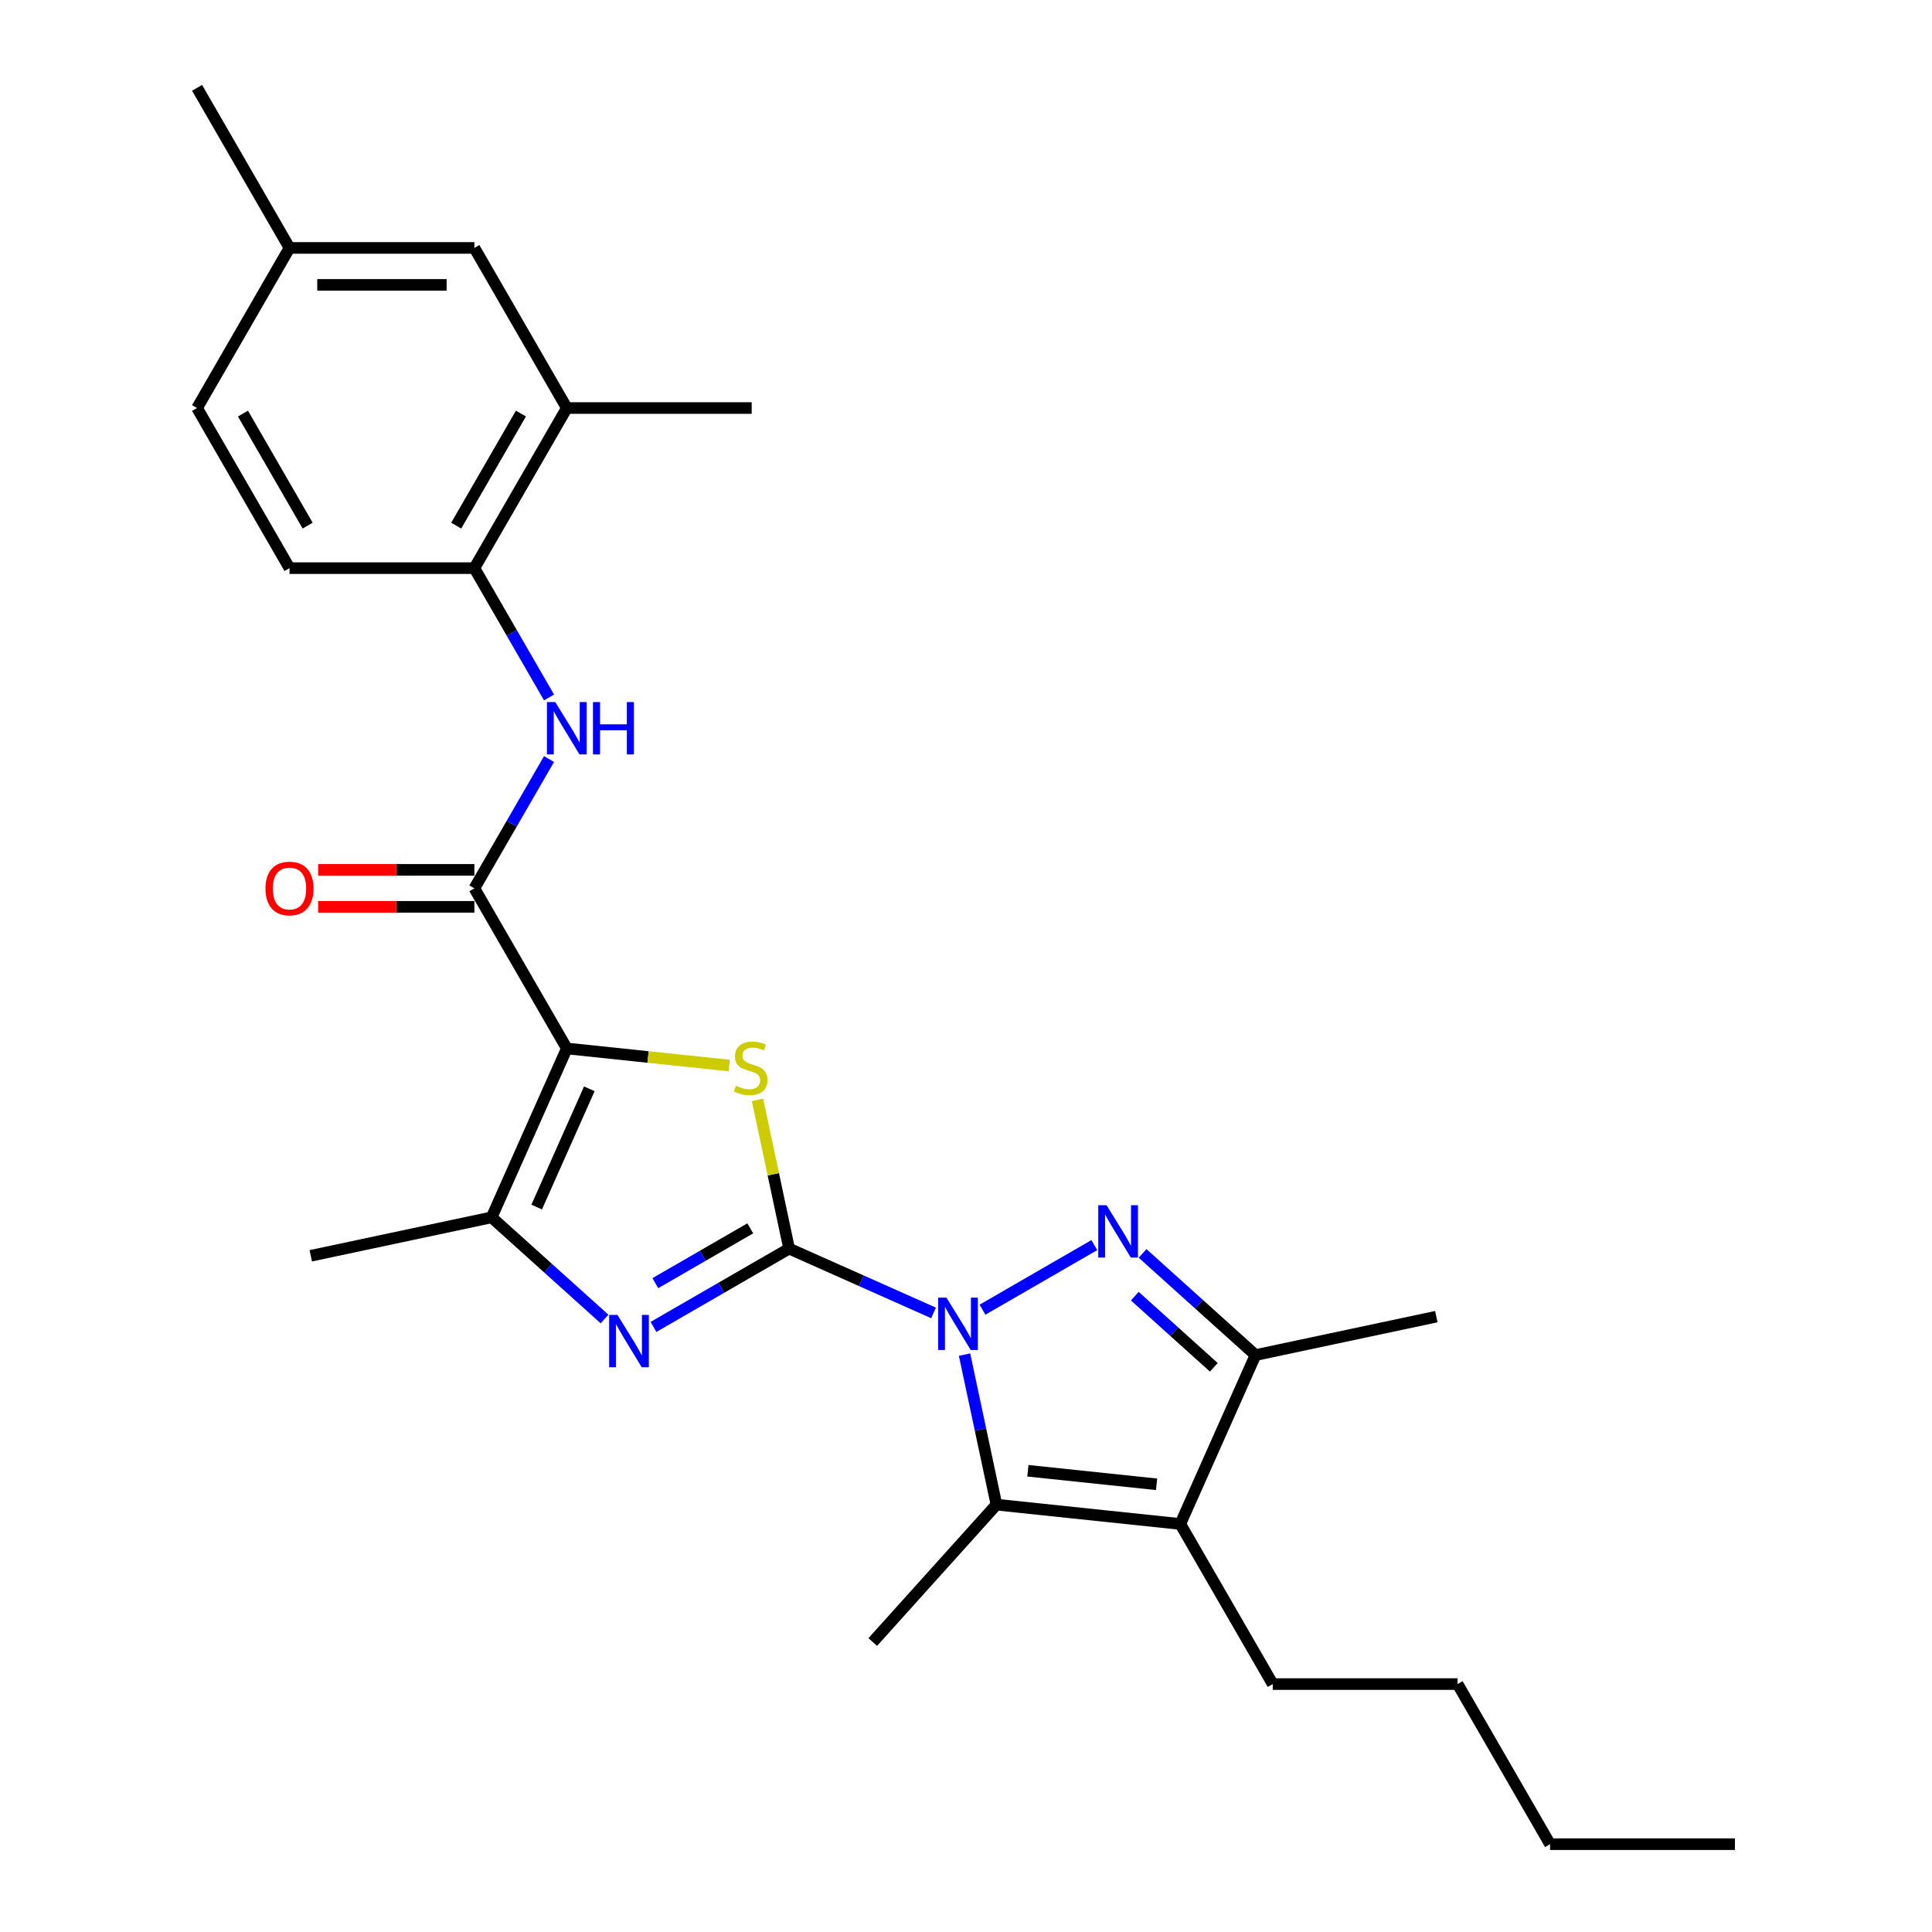 <?xml version='1.0' encoding='iso-8859-1'?>
<svg version='1.1' baseProfile='full'
              xmlns='http://www.w3.org/2000/svg'
                      xmlns:rdkit='http://www.rdkit.org/xml'
                      xmlns:xlink='http://www.w3.org/1999/xlink'
                  xml:space='preserve'
width='1000px' height='1000px' viewBox='0 0 1000 1000'>
<!-- END OF HEADER -->
<rect style='opacity:1.0;fill:#FFFFFF;stroke:none' width='1000' height='1000' x='0' y='0'> </rect>
<path class='bond-0' d='M 408.446,646.281 L 445.82,662.921' style='fill:none;fill-rule:evenodd;stroke:#000000;stroke-width:6px;stroke-linecap:butt;stroke-linejoin:miter;stroke-opacity:1' />
<path class='bond-0' d='M 445.82,662.921 L 483.194,679.561' style='fill:none;fill-rule:evenodd;stroke:#0000FF;stroke-width:6px;stroke-linecap:butt;stroke-linejoin:miter;stroke-opacity:1' />
<path class='bond-3' d='M 408.446,646.281 L 400.266,607.797' style='fill:none;fill-rule:evenodd;stroke:#000000;stroke-width:6px;stroke-linecap:butt;stroke-linejoin:miter;stroke-opacity:1' />
<path class='bond-3' d='M 400.266,607.797 L 392.085,569.312' style='fill:none;fill-rule:evenodd;stroke:#CCCC00;stroke-width:6px;stroke-linecap:butt;stroke-linejoin:miter;stroke-opacity:1' />
<path class='bond-4' d='M 408.446,646.281 L 373.345,666.546' style='fill:none;fill-rule:evenodd;stroke:#000000;stroke-width:6px;stroke-linecap:butt;stroke-linejoin:miter;stroke-opacity:1' />
<path class='bond-4' d='M 373.345,666.546 L 338.244,686.812' style='fill:none;fill-rule:evenodd;stroke:#0000FF;stroke-width:6px;stroke-linecap:butt;stroke-linejoin:miter;stroke-opacity:1' />
<path class='bond-4' d='M 388.346,635.786 L 363.776,649.972' style='fill:none;fill-rule:evenodd;stroke:#000000;stroke-width:6px;stroke-linecap:butt;stroke-linejoin:miter;stroke-opacity:1' />
<path class='bond-4' d='M 363.776,649.972 L 339.205,664.158' style='fill:none;fill-rule:evenodd;stroke:#0000FF;stroke-width:6px;stroke-linecap:butt;stroke-linejoin:miter;stroke-opacity:1' />
<path class='bond-2' d='M 508.533,677.887 L 566.431,644.46' style='fill:none;fill-rule:evenodd;stroke:#0000FF;stroke-width:6px;stroke-linecap:butt;stroke-linejoin:miter;stroke-opacity:1' />
<path class='bond-5' d='M 499.252,701.144 L 507.505,739.973' style='fill:none;fill-rule:evenodd;stroke:#0000FF;stroke-width:6px;stroke-linecap:butt;stroke-linejoin:miter;stroke-opacity:1' />
<path class='bond-5' d='M 507.505,739.973 L 515.759,778.802' style='fill:none;fill-rule:evenodd;stroke:#000000;stroke-width:6px;stroke-linecap:butt;stroke-linejoin:miter;stroke-opacity:1' />
<path class='bond-1' d='M 293.384,542.679 L 335.427,547.098' style='fill:none;fill-rule:evenodd;stroke:#000000;stroke-width:6px;stroke-linecap:butt;stroke-linejoin:miter;stroke-opacity:1' />
<path class='bond-1' d='M 335.427,547.098 L 377.469,551.516' style='fill:none;fill-rule:evenodd;stroke:#CCCC00;stroke-width:6px;stroke-linecap:butt;stroke-linejoin:miter;stroke-opacity:1' />
<path class='bond-8' d='M 293.384,542.679 L 245.538,459.808' style='fill:none;fill-rule:evenodd;stroke:#000000;stroke-width:6px;stroke-linecap:butt;stroke-linejoin:miter;stroke-opacity:1' />
<path class='bond-27' d='M 293.384,542.679 L 254.463,630.097' style='fill:none;fill-rule:evenodd;stroke:#000000;stroke-width:6px;stroke-linecap:butt;stroke-linejoin:miter;stroke-opacity:1' />
<path class='bond-27' d='M 305.029,563.576 L 277.784,624.768' style='fill:none;fill-rule:evenodd;stroke:#000000;stroke-width:6px;stroke-linecap:butt;stroke-linejoin:miter;stroke-opacity:1' />
<path class='bond-9' d='M 591.404,648.764 L 620.625,675.075' style='fill:none;fill-rule:evenodd;stroke:#0000FF;stroke-width:6px;stroke-linecap:butt;stroke-linejoin:miter;stroke-opacity:1' />
<path class='bond-9' d='M 620.625,675.075 L 649.846,701.386' style='fill:none;fill-rule:evenodd;stroke:#000000;stroke-width:6px;stroke-linecap:butt;stroke-linejoin:miter;stroke-opacity:1' />
<path class='bond-9' d='M 587.364,670.88 L 607.819,689.298' style='fill:none;fill-rule:evenodd;stroke:#0000FF;stroke-width:6px;stroke-linecap:butt;stroke-linejoin:miter;stroke-opacity:1' />
<path class='bond-9' d='M 607.819,689.298 L 628.274,707.715' style='fill:none;fill-rule:evenodd;stroke:#000000;stroke-width:6px;stroke-linecap:butt;stroke-linejoin:miter;stroke-opacity:1' />
<path class='bond-7' d='M 312.905,682.719 L 283.684,656.408' style='fill:none;fill-rule:evenodd;stroke:#0000FF;stroke-width:6px;stroke-linecap:butt;stroke-linejoin:miter;stroke-opacity:1' />
<path class='bond-7' d='M 283.684,656.408 L 254.463,630.097' style='fill:none;fill-rule:evenodd;stroke:#000000;stroke-width:6px;stroke-linecap:butt;stroke-linejoin:miter;stroke-opacity:1' />
<path class='bond-6' d='M 515.759,778.802 L 610.925,788.804' style='fill:none;fill-rule:evenodd;stroke:#000000;stroke-width:6px;stroke-linecap:butt;stroke-linejoin:miter;stroke-opacity:1' />
<path class='bond-6' d='M 532.034,761.269 L 598.651,768.27' style='fill:none;fill-rule:evenodd;stroke:#000000;stroke-width:6px;stroke-linecap:butt;stroke-linejoin:miter;stroke-opacity:1' />
<path class='bond-18' d='M 515.759,778.802 L 451.729,849.914' style='fill:none;fill-rule:evenodd;stroke:#000000;stroke-width:6px;stroke-linecap:butt;stroke-linejoin:miter;stroke-opacity:1' />
<path class='bond-16' d='M 610.925,788.804 L 658.771,871.675' style='fill:none;fill-rule:evenodd;stroke:#000000;stroke-width:6px;stroke-linecap:butt;stroke-linejoin:miter;stroke-opacity:1' />
<path class='bond-28' d='M 610.925,788.804 L 649.846,701.386' style='fill:none;fill-rule:evenodd;stroke:#000000;stroke-width:6px;stroke-linecap:butt;stroke-linejoin:miter;stroke-opacity:1' />
<path class='bond-20' d='M 254.463,630.097 L 160.863,649.992' style='fill:none;fill-rule:evenodd;stroke:#000000;stroke-width:6px;stroke-linecap:butt;stroke-linejoin:miter;stroke-opacity:1' />
<path class='bond-10' d='M 245.538,459.808 L 264.859,426.344' style='fill:none;fill-rule:evenodd;stroke:#000000;stroke-width:6px;stroke-linecap:butt;stroke-linejoin:miter;stroke-opacity:1' />
<path class='bond-10' d='M 264.859,426.344 L 284.18,392.879' style='fill:none;fill-rule:evenodd;stroke:#0000FF;stroke-width:6px;stroke-linecap:butt;stroke-linejoin:miter;stroke-opacity:1' />
<path class='bond-13' d='M 245.538,450.239 L 205.109,450.239' style='fill:none;fill-rule:evenodd;stroke:#000000;stroke-width:6px;stroke-linecap:butt;stroke-linejoin:miter;stroke-opacity:1' />
<path class='bond-13' d='M 205.109,450.239 L 164.68,450.239' style='fill:none;fill-rule:evenodd;stroke:#FF0000;stroke-width:6px;stroke-linecap:butt;stroke-linejoin:miter;stroke-opacity:1' />
<path class='bond-13' d='M 245.538,469.377 L 205.109,469.377' style='fill:none;fill-rule:evenodd;stroke:#000000;stroke-width:6px;stroke-linecap:butt;stroke-linejoin:miter;stroke-opacity:1' />
<path class='bond-13' d='M 205.109,469.377 L 164.68,469.377' style='fill:none;fill-rule:evenodd;stroke:#FF0000;stroke-width:6px;stroke-linecap:butt;stroke-linejoin:miter;stroke-opacity:1' />
<path class='bond-21' d='M 649.846,701.386 L 743.446,681.491' style='fill:none;fill-rule:evenodd;stroke:#000000;stroke-width:6px;stroke-linecap:butt;stroke-linejoin:miter;stroke-opacity:1' />
<path class='bond-11' d='M 284.18,360.995 L 264.859,327.531' style='fill:none;fill-rule:evenodd;stroke:#0000FF;stroke-width:6px;stroke-linecap:butt;stroke-linejoin:miter;stroke-opacity:1' />
<path class='bond-11' d='M 264.859,327.531 L 245.538,294.067' style='fill:none;fill-rule:evenodd;stroke:#000000;stroke-width:6px;stroke-linecap:butt;stroke-linejoin:miter;stroke-opacity:1' />
<path class='bond-12' d='M 245.538,294.067 L 293.384,211.196' style='fill:none;fill-rule:evenodd;stroke:#000000;stroke-width:6px;stroke-linecap:butt;stroke-linejoin:miter;stroke-opacity:1' />
<path class='bond-12' d='M 236.141,272.067 L 269.633,214.057' style='fill:none;fill-rule:evenodd;stroke:#000000;stroke-width:6px;stroke-linecap:butt;stroke-linejoin:miter;stroke-opacity:1' />
<path class='bond-15' d='M 245.538,294.067 L 149.847,294.067' style='fill:none;fill-rule:evenodd;stroke:#000000;stroke-width:6px;stroke-linecap:butt;stroke-linejoin:miter;stroke-opacity:1' />
<path class='bond-14' d='M 293.384,211.196 L 245.538,128.325' style='fill:none;fill-rule:evenodd;stroke:#000000;stroke-width:6px;stroke-linecap:butt;stroke-linejoin:miter;stroke-opacity:1' />
<path class='bond-22' d='M 293.384,211.196 L 389.075,211.196' style='fill:none;fill-rule:evenodd;stroke:#000000;stroke-width:6px;stroke-linecap:butt;stroke-linejoin:miter;stroke-opacity:1' />
<path class='bond-29' d='M 245.538,128.325 L 149.847,128.325' style='fill:none;fill-rule:evenodd;stroke:#000000;stroke-width:6px;stroke-linecap:butt;stroke-linejoin:miter;stroke-opacity:1' />
<path class='bond-29' d='M 231.185,147.463 L 164.201,147.463' style='fill:none;fill-rule:evenodd;stroke:#000000;stroke-width:6px;stroke-linecap:butt;stroke-linejoin:miter;stroke-opacity:1' />
<path class='bond-19' d='M 149.847,294.067 L 102.002,211.196' style='fill:none;fill-rule:evenodd;stroke:#000000;stroke-width:6px;stroke-linecap:butt;stroke-linejoin:miter;stroke-opacity:1' />
<path class='bond-19' d='M 159.245,272.067 L 125.753,214.057' style='fill:none;fill-rule:evenodd;stroke:#000000;stroke-width:6px;stroke-linecap:butt;stroke-linejoin:miter;stroke-opacity:1' />
<path class='bond-24' d='M 658.771,871.675 L 754.462,871.675' style='fill:none;fill-rule:evenodd;stroke:#000000;stroke-width:6px;stroke-linecap:butt;stroke-linejoin:miter;stroke-opacity:1' />
<path class='bond-17' d='M 149.847,128.325 L 102.002,211.196' style='fill:none;fill-rule:evenodd;stroke:#000000;stroke-width:6px;stroke-linecap:butt;stroke-linejoin:miter;stroke-opacity:1' />
<path class='bond-23' d='M 149.847,128.325 L 102.002,45.455' style='fill:none;fill-rule:evenodd;stroke:#000000;stroke-width:6px;stroke-linecap:butt;stroke-linejoin:miter;stroke-opacity:1' />
<path class='bond-25' d='M 754.462,871.675 L 802.307,954.545' style='fill:none;fill-rule:evenodd;stroke:#000000;stroke-width:6px;stroke-linecap:butt;stroke-linejoin:miter;stroke-opacity:1' />
<path class='bond-26' d='M 802.307,954.545 L 897.998,954.545' style='fill:none;fill-rule:evenodd;stroke:#000000;stroke-width:6px;stroke-linecap:butt;stroke-linejoin:miter;stroke-opacity:1' />
<path  class='atom-1' d='M 489.873 671.652
L 498.753 686.006
Q 499.634 687.422, 501.05 689.986
Q 502.466 692.551, 502.543 692.704
L 502.543 671.652
L 506.141 671.652
L 506.141 698.752
L 502.428 698.752
L 492.897 683.058
Q 491.787 681.221, 490.601 679.116
Q 489.452 677.011, 489.108 676.36
L 489.108 698.752
L 485.586 698.752
L 485.586 671.652
L 489.873 671.652
' fill='#0000FF'/>
<path  class='atom-3' d='M 572.744 623.807
L 581.624 638.16
Q 582.504 639.576, 583.921 642.141
Q 585.337 644.706, 585.413 644.859
L 585.413 623.807
L 589.011 623.807
L 589.011 650.906
L 585.299 650.906
L 575.768 635.213
Q 574.658 633.376, 573.471 631.271
Q 572.323 629.165, 571.978 628.515
L 571.978 650.906
L 568.457 650.906
L 568.457 623.807
L 572.744 623.807
' fill='#0000FF'/>
<path  class='atom-4' d='M 380.895 561.982
Q 381.201 562.097, 382.464 562.633
Q 383.728 563.169, 385.106 563.513
Q 386.522 563.82, 387.9 563.82
Q 390.464 563.82, 391.957 562.595
Q 393.45 561.332, 393.45 559.15
Q 393.45 557.657, 392.684 556.738
Q 391.957 555.82, 390.809 555.322
Q 389.66 554.825, 387.747 554.25
Q 385.335 553.523, 383.881 552.834
Q 382.464 552.145, 381.431 550.691
Q 380.436 549.236, 380.436 546.787
Q 380.436 543.38, 382.732 541.275
Q 385.067 539.17, 389.66 539.17
Q 392.799 539.17, 396.359 540.662
L 395.478 543.61
Q 392.225 542.27, 389.775 542.27
Q 387.134 542.27, 385.68 543.38
Q 384.225 544.452, 384.263 546.327
Q 384.263 547.782, 384.991 548.662
Q 385.756 549.542, 386.828 550.04
Q 387.938 550.538, 389.775 551.112
Q 392.225 551.877, 393.679 552.643
Q 395.134 553.408, 396.167 554.978
Q 397.239 556.509, 397.239 559.15
Q 397.239 562.901, 394.713 564.93
Q 392.225 566.92, 388.053 566.92
Q 385.641 566.92, 383.804 566.384
Q 382.005 565.886, 379.862 565.006
L 380.895 561.982
' fill='#CCCC00'/>
<path  class='atom-5' d='M 319.585 680.577
L 328.465 694.93
Q 329.345 696.346, 330.761 698.911
Q 332.178 701.475, 332.254 701.628
L 332.254 680.577
L 335.852 680.577
L 335.852 707.676
L 332.139 707.676
L 322.609 691.983
Q 321.498 690.146, 320.312 688.04
Q 319.164 685.935, 318.819 685.284
L 318.819 707.676
L 315.298 707.676
L 315.298 680.577
L 319.585 680.577
' fill='#0000FF'/>
<path  class='atom-11' d='M 287.393 363.388
L 296.274 377.741
Q 297.154 379.157, 298.57 381.722
Q 299.986 384.286, 300.063 384.439
L 300.063 363.388
L 303.661 363.388
L 303.661 390.487
L 299.948 390.487
L 290.417 374.794
Q 289.307 372.957, 288.121 370.851
Q 286.972 368.746, 286.628 368.096
L 286.628 390.487
L 283.107 390.487
L 283.107 363.388
L 287.393 363.388
' fill='#0000FF'/>
<path  class='atom-11' d='M 306.914 363.388
L 310.589 363.388
L 310.589 374.909
L 324.445 374.909
L 324.445 363.388
L 328.12 363.388
L 328.12 390.487
L 324.445 390.487
L 324.445 377.971
L 310.589 377.971
L 310.589 390.487
L 306.914 390.487
L 306.914 363.388
' fill='#0000FF'/>
<path  class='atom-14' d='M 137.408 459.885
Q 137.408 453.378, 140.623 449.741
Q 143.838 446.105, 149.847 446.105
Q 155.857 446.105, 159.072 449.741
Q 162.287 453.378, 162.287 459.885
Q 162.287 466.468, 159.034 470.219
Q 155.78 473.932, 149.847 473.932
Q 143.876 473.932, 140.623 470.219
Q 137.408 466.506, 137.408 459.885
M 149.847 470.87
Q 153.981 470.87, 156.201 468.114
Q 158.46 465.32, 158.46 459.885
Q 158.46 454.564, 156.201 451.885
Q 153.981 449.167, 149.847 449.167
Q 145.714 449.167, 143.455 451.847
Q 141.235 454.526, 141.235 459.885
Q 141.235 465.358, 143.455 468.114
Q 145.714 470.87, 149.847 470.87
' fill='#FF0000'/>
</svg>
